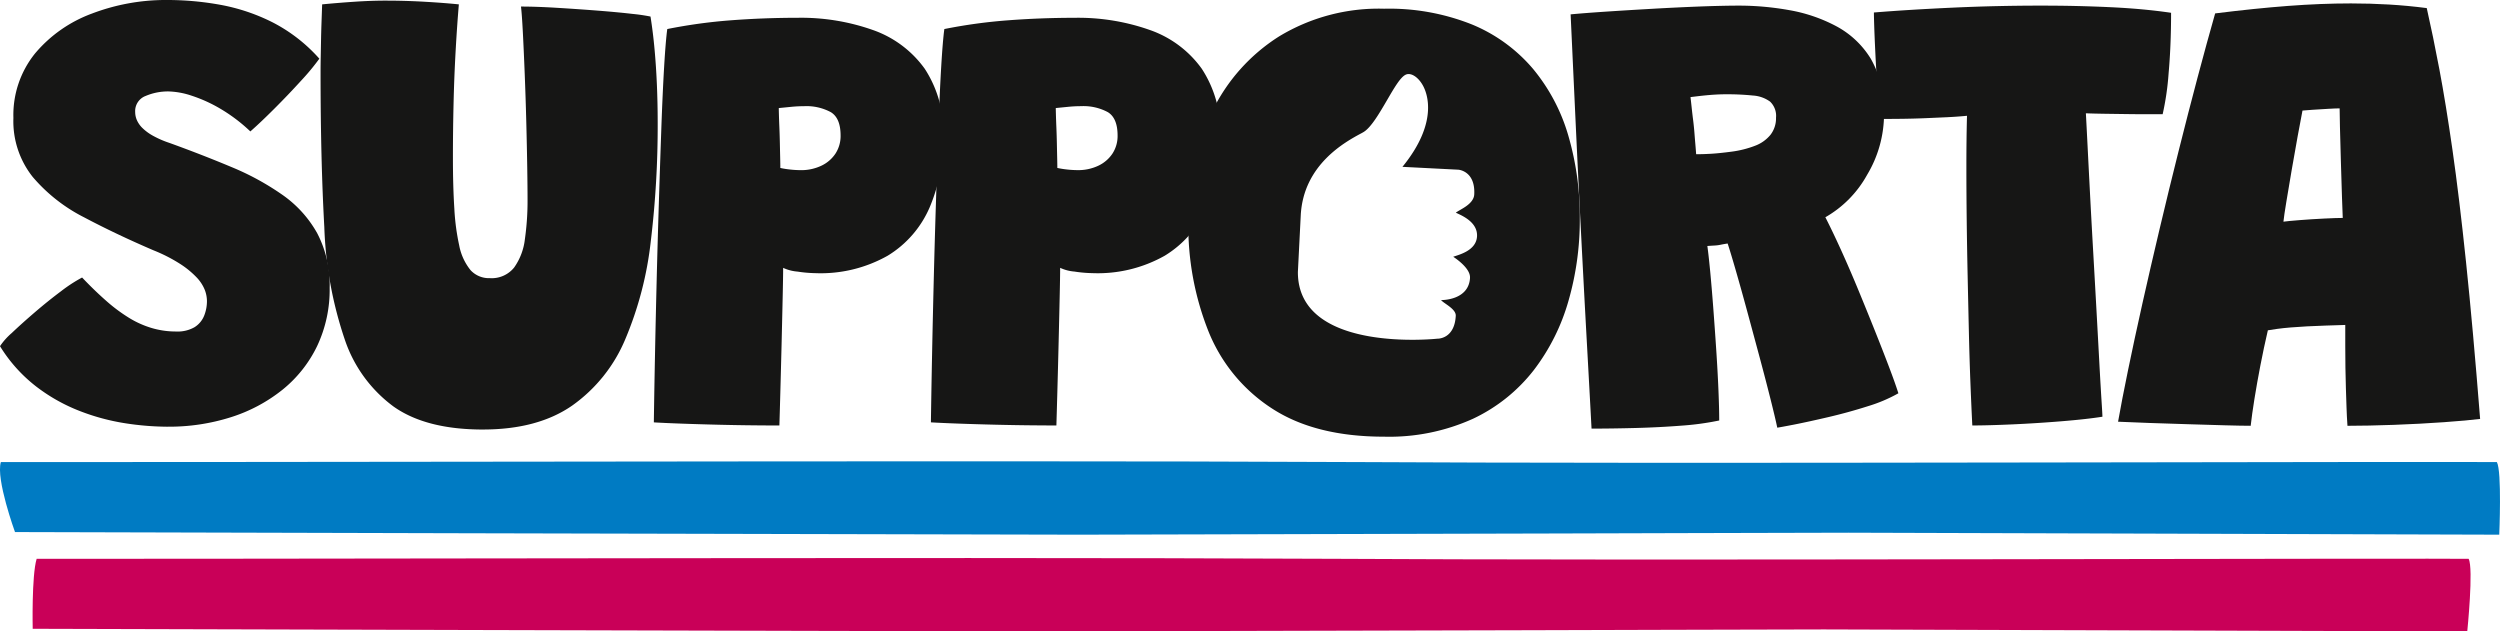 <?xml version="1.0" encoding="UTF-8"?> <svg xmlns="http://www.w3.org/2000/svg" id="site_logo" data-name="site logo" width="350" height="88.398" viewBox="0 0 350 88.398"><g id="Group_14381" data-name="Group 14381"><path id="Path_25001" data-name="Path 25001" d="M23.467,59.74a39.613,39.613,0,0,1-5.922-.481,30.537,30.537,0,0,1-6.4-1.726,24.556,24.556,0,0,1-6.118-3.452A21.1,21.1,0,0,1,0,48.465a9.188,9.188,0,0,1,1.638-1.835q1.377-1.311,3.234-2.906t3.671-2.95a21,21,0,0,1,2.95-1.922q1.747,1.835,3.365,3.255a22.94,22.94,0,0,0,3.191,2.382,13.3,13.3,0,0,0,3.212,1.441,11.925,11.925,0,0,0,3.386.481,4.733,4.733,0,0,0,2.6-.612A3.366,3.366,0,0,0,28.58,44.2a5.544,5.544,0,0,0,.393-2.076,4.475,4.475,0,0,0-.3-1.529,5.505,5.505,0,0,0-1.115-1.726,12.438,12.438,0,0,0-2.272-1.879A22.088,22.088,0,0,0,21.5,35.048q-5.288-2.271-9.746-4.632a23.226,23.226,0,0,1-7.167-5.637,12.528,12.528,0,0,1-2.71-8.26A13.719,13.719,0,0,1,4.916,7.472,18.952,18.952,0,0,1,12.87,1.9,29.023,29.023,0,0,1,23.423,0a41.7,41.7,0,0,1,7.452.677,27,27,0,0,1,7.277,2.447,22.473,22.473,0,0,1,6.556,5.091A32.337,32.337,0,0,1,42.15,11.3q-1.769,1.945-3.737,3.912T35.048,18.4a23.155,23.155,0,0,0-4.218-3.19,20.208,20.208,0,0,0-4-1.813A11.067,11.067,0,0,0,23.6,12.8a8.007,8.007,0,0,0-3.212.634,2.263,2.263,0,0,0-1.463,2.25,2.888,2.888,0,0,0,.24,1.136,3.548,3.548,0,0,0,.787,1.115,6.878,6.878,0,0,0,1.465,1.071,13.608,13.608,0,0,0,2.316,1.006q4.588,1.661,8.652,3.365a37.073,37.073,0,0,1,7.168,3.911,16.153,16.153,0,0,1,4.85,5.354,15.542,15.542,0,0,1,1.748,7.647,18.447,18.447,0,0,1-1.748,8.15,17.716,17.716,0,0,1-4.85,6.119,22.243,22.243,0,0,1-7.212,3.846,28.588,28.588,0,0,1-8.871,1.333" transform="translate(0 0)" fill="#161615"></path><path id="Path_25002" data-name="Path 25002" d="M65.567,60.13q-7.954,0-12.5-3.212a19.232,19.232,0,0,1-6.818-9.331,54.8,54.8,0,0,1-2.884-15.8q-.525-9.417-.524-21.567,0-1.136.022-2.273t.043-2.338q.022-1.2.066-2.447T43.061.608Q45.333.389,47.627.236T51.976.084q2.667,0,5.354.152T62.2.608q-.262,3.1-.459,6.665t-.284,7.32q-.088,3.76-.087,7.474,0,4.108.2,7.167a31.9,31.9,0,0,0,.678,5.113,7.8,7.8,0,0,0,1.594,3.475,3.485,3.485,0,0,0,2.688,1.114,4.022,4.022,0,0,0,3.409-1.485,8.53,8.53,0,0,0,1.507-3.977,37.875,37.875,0,0,0,.372-5.55q0-1.617-.044-4.479t-.131-6.293q-.088-3.43-.219-6.73t-.262-5.857Q71.029,2.007,70.9.914q2.14,0,5.025.175t5.7.393q2.819.22,4.872.459a25.237,25.237,0,0,1,2.535.372q.349,2.186.569,4.61t.327,4.982q.108,2.557.11,5.222a135.744,135.744,0,0,1-.962,16.606,49.252,49.252,0,0,1-3.562,13.722,21.576,21.576,0,0,1-7.43,9.309q-4.829,3.364-12.521,3.365" transform="translate(2.039 0.004)" fill="#161615"></path><path id="Path_25003" data-name="Path 25003" d="M87.38,59.015q0-.262.044-3.015t.131-7.146q.088-4.392.219-9.7t.306-10.838q.173-5.528.349-10.488t.393-8.631q.22-3.671.438-5.244A73.1,73.1,0,0,1,98.2,2.727q4.61-.349,9.287-.35a30.126,30.126,0,0,1,10.6,1.726,15.03,15.03,0,0,1,7.211,5.4,16.126,16.126,0,0,1,2.6,9.527,24.321,24.321,0,0,1-1.9,9.877,14.716,14.716,0,0,1-5.877,6.775,19.076,19.076,0,0,1-10.139,2.447,18.206,18.206,0,0,1-2.491-.219,5.859,5.859,0,0,1-2.01-.525q0,1.138-.066,4.131t-.152,6.6q-.09,3.6-.176,6.752t-.131,4.588q-1.224,0-3.562-.022t-5.025-.087q-2.689-.066-5.113-.153t-3.868-.175m17.7-35.617a12.123,12.123,0,0,0,1.377.219,13.641,13.641,0,0,0,1.465.087,6.547,6.547,0,0,0,2.884-.612,4.847,4.847,0,0,0,1.989-1.7,4.5,4.5,0,0,0,.721-2.534q0-2.448-1.378-3.278a7.209,7.209,0,0,0-3.736-.831q-.875,0-1.77.088t-1.769.175c0,.146.006.474.021.983s.037,1.115.066,1.813.05,1.414.065,2.142.029,1.406.044,2.031.022,1.1.022,1.421" transform="translate(4.159 0.113)" fill="#161615"></path><path id="Path_25004" data-name="Path 25004" d="M124.408,59.015q0-.262.044-3.015t.131-7.146q.088-4.392.219-9.7t.306-10.838q.173-5.528.349-10.488t.393-8.631q.22-3.671.438-5.244a73.1,73.1,0,0,1,8.937-1.224q4.61-.349,9.287-.35a30.126,30.126,0,0,1,10.6,1.726,15.029,15.029,0,0,1,7.211,5.4,16.125,16.125,0,0,1,2.6,9.527,24.32,24.32,0,0,1-1.9,9.877,14.715,14.715,0,0,1-5.877,6.775A19.076,19.076,0,0,1,147,38.126a18.207,18.207,0,0,1-2.491-.219,5.859,5.859,0,0,1-2.01-.525q0,1.138-.066,4.131t-.153,6.6q-.088,3.6-.175,6.752t-.131,4.588q-1.224,0-3.562-.022t-5.025-.087q-2.689-.066-5.113-.153t-3.868-.175m17.7-35.617a12.121,12.121,0,0,0,1.377.219,13.641,13.641,0,0,0,1.465.087,6.547,6.547,0,0,0,2.884-.612,4.847,4.847,0,0,0,1.989-1.7,4.5,4.5,0,0,0,.72-2.534q0-2.448-1.377-3.278a7.209,7.209,0,0,0-3.736-.831q-.875,0-1.77.088t-1.769.175c0,.146.006.474.021.983s.037,1.115.066,1.813.05,1.414.065,2.142.029,1.406.044,2.031.022,1.1.022,1.421" transform="translate(5.921 0.113)" fill="#161615"></path><path id="Path_25005" data-name="Path 25005" d="M212.827,59.967q-.262-4.939-.656-12.062t-.809-15.23q-.415-8.107-.787-16.1t-.677-14.6q1.835-.174,4.785-.372t6.381-.393q3.429-.2,6.708-.328T233.5.751a40.043,40.043,0,0,1,7.015.634,21.993,21.993,0,0,1,6.577,2.25,12.648,12.648,0,0,1,4.85,4.588,14.457,14.457,0,0,1,1.835,7.691,16.575,16.575,0,0,1-2.381,8.544,15.4,15.4,0,0,1-5.835,5.922q1.006,1.966,2.207,4.61t2.4,5.55q1.2,2.907,2.317,5.7t1.988,5.091q.872,2.294,1.311,3.693a21.122,21.122,0,0,1-4.283,1.813q-2.667.852-5.463,1.507T241.211,59.4q-2.033.394-2.382.437-.262-1.268-.918-3.889t-1.529-5.878q-.875-3.256-1.747-6.468t-1.617-5.79q-.745-2.579-1.137-3.759c-.378.059-.707.116-.983.175a5.388,5.388,0,0,1-.831.109c-.278.015-.619.037-1.027.066q.173,1.223.393,3.518t.437,5.178q.218,2.885.416,5.878t.306,5.594q.108,2.6.109,4.261a39.074,39.074,0,0,1-5.266.721q-3.082.24-6.381.328t-6.227.088m14.64-38.414q1,0,2.119-.066t2.775-.284a14.212,14.212,0,0,0,3.343-.83,5.075,5.075,0,0,0,2.185-1.551,3.769,3.769,0,0,0,.765-2.382,2.75,2.75,0,0,0-.83-2.25,4.556,4.556,0,0,0-2.4-.853,35.7,35.7,0,0,0-3.845-.175c-.467,0-.941.016-1.421.044s-.94.066-1.377.109-.839.088-1.2.132-.663.08-.9.109q.086.743.175,1.573t.2,1.7q.108.875.175,1.726c.043.568.087,1.108.131,1.617s.08.969.109,1.377" transform="translate(9.989 0.036)" fill="#161615"></path><path id="Path_25006" data-name="Path 25006" d="M251.482,16.615a26.249,26.249,0,0,1-.461-3.343q-.2-2.206-.327-4.654t-.2-4.371q-.066-1.922-.065-2.534,4.849-.393,11.012-.678t12.5-.284q4.895,0,9.571.219t8.522.786q0,4.634-.349,8.5a38.36,38.36,0,0,1-.831,5.7h-2.12q-1.334,0-2.928-.022t-3.1-.043q-1.509-.022-2.6-.066.088,1.617.24,4.632t.35,6.84q.2,3.825.438,8t.458,8.15q.218,3.977.394,7.233t.306,5.31q.131,2.054.131,2.315-2.228.35-5.7.634t-6.9.438q-3.432.152-5.617.153-.129-2.535-.262-5.9t-.219-7.211q-.088-3.845-.174-7.866t-.131-7.91q-.044-3.889-.044-7.3,0-2.054.022-3.868t.065-3.3q-1.355.13-2.8.2l-2.95.131q-1.507.064-3.059.087t-3.167.022" transform="translate(11.918 0.036)" fill="#161615"></path><path id="Path_25007" data-name="Path 25007" d="M301.627,59.587q-1.224,0-3.6-.066t-5.179-.153q-2.8-.088-5.419-.175t-4.37-.175q.523-2.971,1.4-7.233t2.009-9.33q1.138-5.069,2.426-10.51t2.644-10.838q1.353-5.4,2.665-10.336t2.447-8.915q5.594-.7,10.2-1.049t8.806-.35q2.709,0,5.331.154t5.288.5q.874,3.847,1.77,8.587T329.88,21q.94,6.556,1.9,15.733t1.966,21.895q-1.749.22-5.091.459t-7.015.372q-3.671.13-6.467.131-.088-1.267-.132-2.579t-.088-2.709q-.044-1.4-.065-2.841t-.022-2.949V45.471l-2.753.088q-1.355.044-2.6.109t-2.294.153q-1.048.088-1.879.2c-.553.073-.991.138-1.311.2q-.569,2.447-1.05,4.938t-.83,4.675q-.35,2.186-.525,3.759m4.588-28.581q.613-.086,2.273-.218t3.43-.219q1.771-.086,2.6-.087-.044-.657-.109-2.928t-.153-4.982q-.088-2.709-.131-4.85t-.044-2.579q-.523,0-1.639.066t-2.141.131c-.685.043-1.159.081-1.42.109q-.263,1.356-.677,3.606t-.831,4.7q-.416,2.448-.743,4.415t-.416,2.84" transform="translate(13.471 0.022)" fill="#161615"></path><path id="Path_25008" data-name="Path 25008" d="M.12,61.759q27.487,0,68.987-.055t70.062-.056q28.566,0,51.74.111,29.105.167,92.7.056c42.393-.075,62.721-.092,65.955-.056.717,1.3.331,10.162.331,10.162l-91.075-.277s-11.588.018-21.829.054-16.8.057-19.672.057l-66.292.167C122.643,71.883,2.1,71.555,2.1,71.555S-.6,64.128.12,61.759" transform="translate(0 2.934)" fill="#007bc3"></path><path id="Path_25009" data-name="Path 25009" d="M4.925,74.687c18.324,0,32.83-.02,60.5-.056s51.018-.056,70.062-.056,36.292.038,51.74.111q29.105.167,92.7.056c42.393-.075,62.239-.092,65.473-.056.715,1.3-.192,10.162-.192,10.162l-90.07-.278s-11.588.018-21.828.054-16.8.057-19.673.057l-66.293.167c-28.384-.039-142.974-.367-142.974-.367s-.164-7.426.551-9.795" transform="translate(0.208 3.549)" fill="#c90058"></path><path id="Path_25010" data-name="Path 25010" d="M212,18.908a25.946,25.946,0,0,0-4.96-9.352,22.388,22.388,0,0,0-8.521-6.185,31.262,31.262,0,0,0-12.3-2.206A26.9,26.9,0,0,0,171.53,5.033a25.6,25.6,0,0,0-9.419,10.575,34.279,34.279,0,0,0-3.3,15.318,39.9,39.9,0,0,0,2.841,15.47,23.091,23.091,0,0,0,8.893,10.751q6.053,3.933,15.668,3.933a28.411,28.411,0,0,0,12.455-2.512,23.381,23.381,0,0,0,8.5-6.8,28.93,28.93,0,0,0,4.872-9.745,40.862,40.862,0,0,0,1.573-11.363A40.659,40.659,0,0,0,212,18.908M198.246,38.823c-.159,3.12-3.8,3.135-4.051,3.134.36.47,2.1,1.226,2.054,2.195-.168,3.295-2.553,3.21-2.578,3.209,0,0-19.579,2.12-19.524-9.35l.4-7.912c.365-7.148,6.3-10.326,8.538-11.523l.177-.1c1.082-.581,2.311-2.7,3.394-4.558.971-1.663,1.807-3.1,2.535-3.491s1.792.263,2.478,1.524c.611,1.124,2.144,5.188-2.884,11.352l7.815.4c.024,0,2.405.161,2.238,3.456-.072,1.412-2.05,2.122-2.577,2.564.69.336,3.071,1.249,2.967,3.3s-2.616,2.6-3.332,2.872c0,0,2.419,1.514,2.347,2.925" transform="translate(7.558 0.055)" fill="#161615"></path></g></svg> 